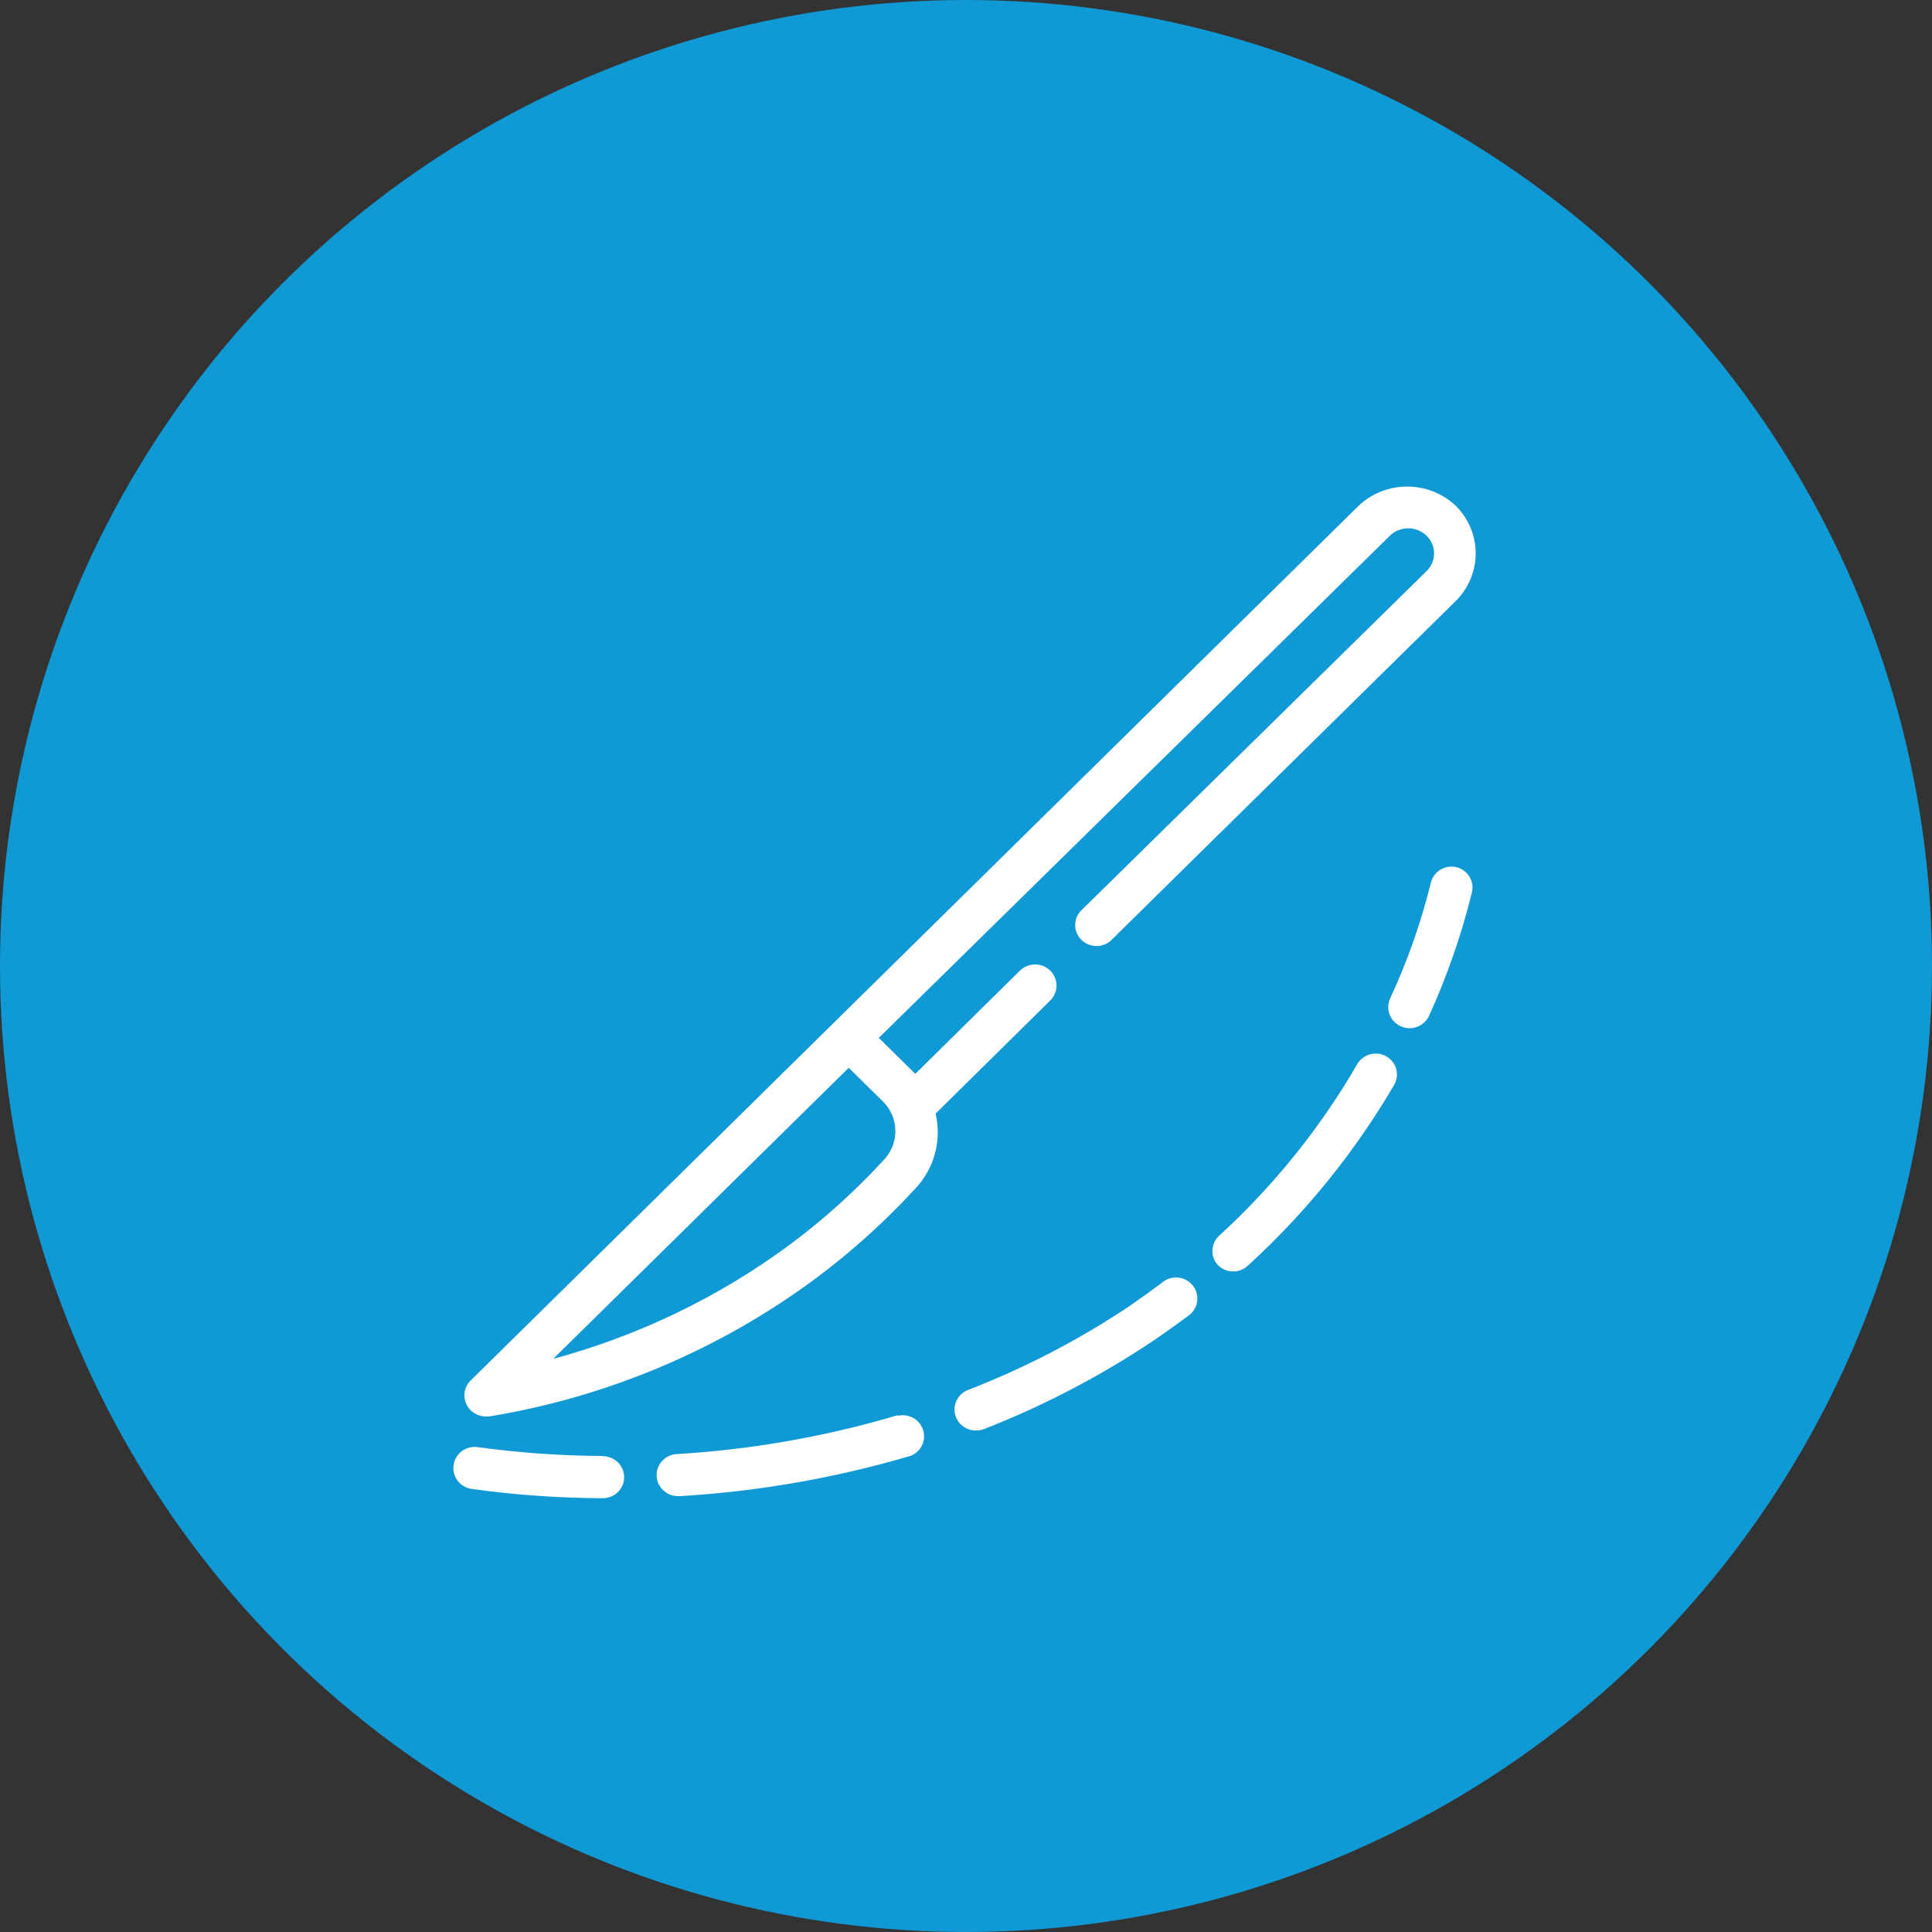 <?xml version="1.0" encoding="UTF-8"?>
<svg width="60px" height="60px" viewBox="0 0 60 60" version="1.1" xmlns="http://www.w3.org/2000/svg" xmlns:xlink="http://www.w3.org/1999/xlink">
    <rect x="0" y="0" width="60" height="60" fill="#333333" stroke="none"/>
    <!-- Generator: Sketch 53.2 (72643) - https://sketchapp.com -->
    <title>Group 7 Copy 3</title>
    <desc>Created with Sketch.</desc>
    <g id="Page-1" stroke="none" stroke-width="1" fill="none" fill-rule="evenodd">
        <g id="Sinuva-Main-Page-Copy-116" transform="translate(-210, -726)">
            <g id="Group-7-Copy-3" transform="translate(210, 726)">
                <circle id="Oval-Copy-5" fill="#0F99D5" cx="30" cy="30" r="30"></circle>
                <g id="noun_Surgery_2183921-2" transform="translate(14, 15)" fill="#FFFFFF" fill-rule="nonzero">
                    <g id="noun_Surgery_2183921">
                        <path d="M18.616,16.071 C18.876,15.815 18.876,15.4 18.616,15.144 C18.356,14.888 17.934,14.888 17.674,15.144 L14.426,18.35 L13.292,17.233 L29.17,1.632 C29.484,1.332 29.983,1.332 30.297,1.632 C30.45,1.777 30.537,1.977 30.537,2.187 C30.537,2.396 30.45,2.597 30.297,2.742 L19.551,13.302 C19.325,13.561 19.34,13.947 19.585,14.189 C19.83,14.43 20.222,14.445 20.485,14.223 L31.205,3.669 C31.605,3.276 31.829,2.743 31.829,2.187 C31.829,1.631 31.605,1.098 31.205,0.704 C30.363,-0.087 29.038,-0.087 28.196,0.704 L11.887,16.77 L0.617,27.872 C0.412,28.073 0.363,28.383 0.497,28.636 C0.611,28.853 0.839,28.989 1.087,28.989 L1.193,28.989 C4.873,28.384 8.35,26.914 11.33,24.704 L11.33,24.704 C12.461,23.861 13.509,22.914 14.459,21.877 C15.025,21.254 15.248,20.399 15.056,19.584 L18.616,16.071 Z M13.491,20.975 C12.598,21.954 11.612,22.846 10.548,23.64 L10.548,23.64 C8.343,25.274 5.844,26.482 3.182,27.199 L12.358,18.161 L12.861,18.657 L13.425,19.212 C13.908,19.694 13.936,20.46 13.491,20.975 Z" id="Shape"></path>
                        <path d="M4.707,30.216 C3.412,30.21 2.118,30.118 0.835,29.942 C0.473,29.892 0.137,30.14 0.086,30.497 C0.06,30.672 0.106,30.849 0.215,30.989 C0.324,31.13 0.485,31.221 0.663,31.242 C2.007,31.428 3.363,31.524 4.72,31.529 L4.72,31.529 C5.086,31.529 5.383,31.237 5.383,30.876 C5.383,30.515 5.086,30.223 4.72,30.223 L4.707,30.216 Z" id="Path"></path>
                        <path d="M13.882,28.949 C11.655,29.611 9.356,30.017 7.034,30.157 C6.668,30.168 6.38,30.469 6.391,30.83 C6.402,31.191 6.708,31.474 7.074,31.464 L7.12,31.464 C9.543,31.32 11.941,30.901 14.267,30.216 C14.595,30.096 14.771,29.745 14.669,29.415 C14.568,29.085 14.223,28.889 13.882,28.969 L13.882,28.949 Z" id="Path"></path>
                        <path d="M22.09,24.835 C21.765,25.077 21.427,25.318 21.089,25.553 C19.518,26.606 17.832,27.482 16.063,28.166 C15.766,28.281 15.595,28.59 15.656,28.899 C15.718,29.208 15.995,29.43 16.315,29.426 C16.399,29.426 16.483,29.411 16.561,29.38 C18.427,28.651 20.206,27.72 21.864,26.605 C22.229,26.357 22.58,26.102 22.925,25.847 C23.216,25.627 23.271,25.216 23.048,24.93 C22.824,24.643 22.407,24.589 22.116,24.809 L22.09,24.835 Z" id="Path"></path>
                        <path d="M29.057,17.808 C28.905,17.721 28.723,17.697 28.552,17.743 C28.382,17.788 28.237,17.899 28.149,18.05 C27.004,20.028 25.56,21.823 23.866,23.372 C23.598,23.616 23.58,24.028 23.827,24.293 C23.951,24.417 24.121,24.486 24.297,24.486 C24.474,24.486 24.644,24.417 24.768,24.293 C26.56,22.654 28.091,20.759 29.309,18.67 C29.471,18.362 29.36,17.984 29.057,17.808 Z" id="Path"></path>
                        <path d="M31.232,11.931 C30.877,11.849 30.522,12.065 30.436,12.414 C30.132,13.65 29.708,14.855 29.17,16.012 C29.099,16.171 29.094,16.351 29.158,16.512 C29.221,16.674 29.347,16.804 29.508,16.874 C29.594,16.913 29.686,16.933 29.78,16.933 C30.042,16.931 30.278,16.778 30.383,16.541 C30.942,15.312 31.386,14.036 31.709,12.727 C31.753,12.559 31.728,12.381 31.638,12.231 C31.549,12.082 31.403,11.974 31.232,11.931 L31.232,11.931 Z" id="Path"></path>
                    </g>
                </g>
            </g>
        </g>
    </g>
</svg>